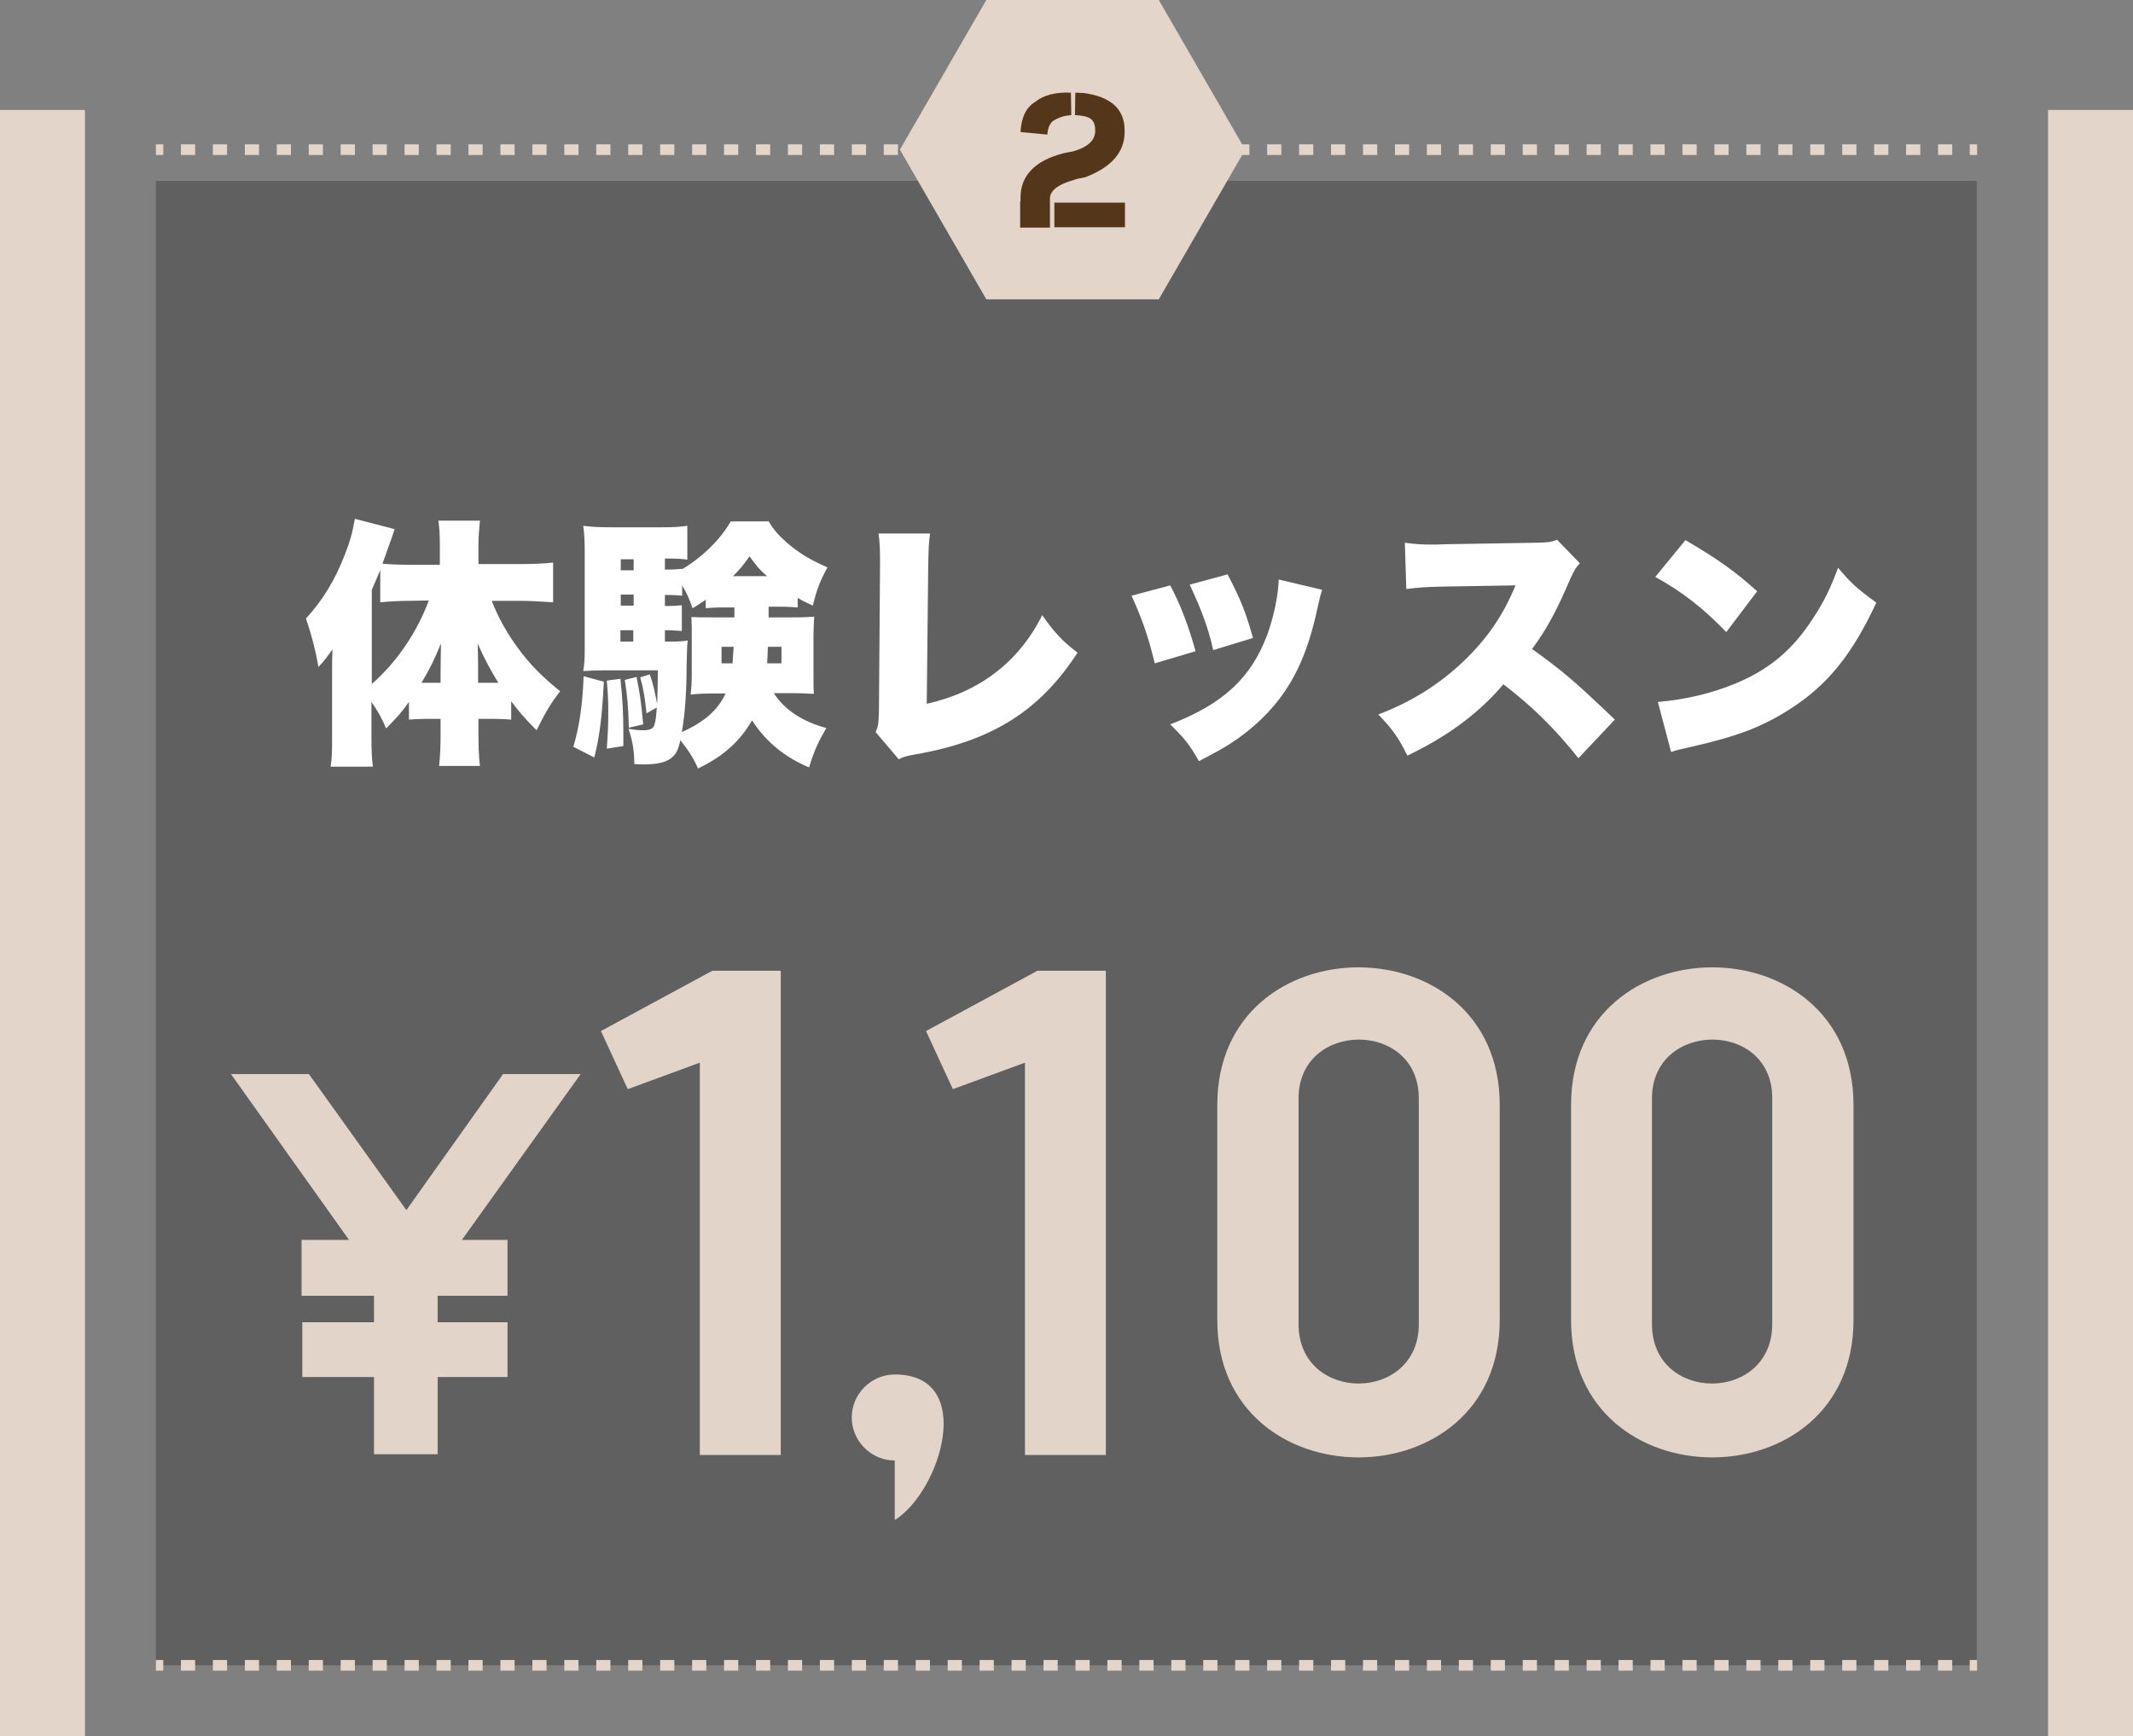<?xml version="1.0" encoding="utf-8"?>
<!-- Generator: Adobe Illustrator 25.0.1, SVG Export Plug-In . SVG Version: 6.00 Build 0)  -->
<svg version="1.1" id="レイヤー_1" xmlns="http://www.w3.org/2000/svg" xmlns:xlink="http://www.w3.org/1999/xlink" x="0px"
	 y="0px" viewBox="0 0 580 472.2" style="enable-background:new 0 0 580 472.2;" xml:space="preserve">
<rect x="0" y="0" width="580" height="472.2" fill="#808080" stroke="none"/>
<style type="text/css">
	.st0{opacity:0.25;enable-background:new    ;}
	.st1{fill:none;stroke:#E3D5C9;stroke-width:2.9;stroke-miterlimit:10;}
	.st2{fill:none;stroke:#E3D5C9;stroke-width:2.9;stroke-miterlimit:10;stroke-dasharray:3.861,4.826;}
	.st3{fill:#E2D4C8;}
	.st4{fill:#FFFFFF;}
	.st5{fill:#E3D5C9;}
	.st6{fill:#54361A;}
</style>
<rect x="42.4" y="49.2" class="st0" width="495.1" height="403.7"/>
<g>
	<g>
		<line class="st1" x1="42.4" y1="40.7" x2="44.4" y2="40.7"/>
		<line class="st2" x1="49.2" y1="40.7" x2="533.2" y2="40.7"/>
		<line class="st1" x1="535.6" y1="40.7" x2="537.6" y2="40.7"/>
	</g>
</g>
<g>
	<g>
		<line class="st1" x1="42.4" y1="452.9" x2="44.4" y2="452.9"/>
		<line class="st2" x1="49.2" y1="452.9" x2="533.2" y2="452.9"/>
		<line class="st1" x1="535.6" y1="452.9" x2="537.6" y2="452.9"/>
	</g>
</g>
<g>
	<path class="st3" d="M157.9,292.1l-32.3,45.1H138v15.2H119v7.2H138v14.9H119v21h-17.3v-21H82.2v-14.9h19.5v-7.2H82v-15.2h12.9
		l-32.1-45.1h21.2l26.5,37l26.3-37H157.9z"/>
	<path class="st3" d="M212.3,395.7h-22V289l-19.6,7.2l-7.3-15.8l30.3-16.4h18.6V395.7z"/>
	<path class="st3" d="M243.3,413.4v-16.2c-6.4,0-11.7-5.3-11.7-11.7c0-6.4,5.3-11.7,11.7-11.7C265.5,373.8,255.9,405.5,243.3,413.4z
		"/>
	<path class="st3" d="M300.7,395.7h-22V289l-19.6,7.2l-7.3-15.8l30.3-16.4h18.6V395.7z"/>
	<path class="st3" d="M331,359v-58.5c0-49.9,76.8-49.9,76.8,0V359C407.8,408.8,331,408.8,331,359z M353.1,298.7v61.4
		c0,21.6,32.7,21.5,32.7,0v-61.4C385.8,277.3,353.1,277.5,353.1,298.7z"/>
	<path class="st3" d="M427.2,359v-58.5c0-49.9,76.8-49.9,76.8,0V359C504,408.8,427.2,408.8,427.2,359z M449.2,298.7v61.4
		c0,21.6,32.7,21.5,32.7,0v-61.4C482,277.3,449.2,277.5,449.2,298.7z"/>
</g>
<g>
	<path class="st4" d="M133.7,163.4c1.8,4.6,4.1,8.7,7.1,12.8c3.3,4.5,6.5,7.7,11.5,11.8c-2.6,3.4-3.8,5.4-6.4,10.6
		c-3.2-3.2-5-5.3-6.9-7.9v5c-1.4-0.1-2.8-0.2-4.6-0.2h-4.3v4.6c0,2.9,0.1,5.5,0.4,8.2h-11.1c0.3-2.8,0.4-5.5,0.4-8.3v-4.5h-4.1
		c-1.5,0-3.1,0.1-4.5,0.2v-4.8c-1.9,2.7-3.3,4.3-6.2,7.2c-1.3-3-2.3-4.8-4-7.2v9.4c0,3.9,0.1,5.9,0.4,8.2H89.9
		c0.4-2.5,0.4-4.4,0.4-8.2v-16.4c0-4,0-4.6,0.1-7.3c-1.6,2.3-2.1,2.9-3.8,4.8c-0.8-4.6-1.9-8.8-3.4-13.2c4.6-5,8-10.6,10.7-17.7
		c1.2-3.1,1.8-5,2.6-9.4l10.8,2.8c-0.4,1.3-0.4,1.3-3.3,9.4c2,0.2,5,0.3,7.6,0.3h8v-5.5c0-2.3-0.1-4.5-0.4-6.5h11.3
		c-0.2,2.3-0.4,4.3-0.4,6.6v5.2h11.2c3.3,0,6.5-0.1,9.1-0.4v10.8c-3.3-0.2-6.2-0.4-8.7-0.4L133.7,163.4L133.7,163.4z M111.4,163.4
		c-2.1,0-5,0.1-8,0.4V155c-0.9,2.2-1.2,2.9-2.3,5.4V186c6.6-5.7,12.3-14,15.5-22.7L111.4,163.4L111.4,163.4z M119.8,183.4
		c0-3.8,0.1-6.7,0.1-8.4c-1.9,4.7-3.2,7.2-5.3,10.7h5.2C119.8,185.7,119.8,183.4,119.8,183.4z M135.5,185.7
		c-2.1-3.5-3.8-6.5-5.6-10.7c0.1,3.3,0.1,5.7,0.1,7.9v2.8h4H135.5z"/>
	<path class="st4" d="M164.2,185.4c-0.5,9.4-1.1,14.7-2.6,20.6l-5.7-2.9c1.6-5.4,2.5-11.2,2.8-19.2L164.2,185.4z M208.9,167.9h6.7
		c3.3,0,4.4-0.1,5.8-0.2c-0.1,1.6-0.2,3.4-0.2,5.2v10.6c0,3.1,0,3.8,0.1,5.2c-2.1-0.1-3.6-0.2-5.7-0.2h-5.2
		c2.9,4.5,7.7,7.7,14.3,9.5c-2.2,3.7-3.4,6.4-4.7,10.7c-6.5-2.7-11.8-7-15.5-12.8c-3.3,5.7-7.8,9.8-14.7,13.1
		c-1.3-3-2.6-4.9-4.8-7.7c-0.6,2.8-1.2,3.8-2.4,4.8c-1.6,1.3-4,1.8-8,1.8c-0.4,0-1.1-0.1-2.1-0.1c-0.1-4.1-0.5-6.3-1.6-9.6
		c1.7,0.3,2.9,0.4,4.1,0.4c1.8,0,2.8-0.5,3-1.7c0.3-0.9,0.4-1.9,0.6-4.5l-2.8,1.6c-0.4-4-0.8-6.5-1.7-9.8l2.6-0.8
		c1.1,3.3,1.3,4.6,2,8c0.1-2.5,0.1-4,0.2-9.1h-14.5c-2.3,0-4.1,0.1-5.8,0.2c0.3-1.7,0.4-3.5,0.4-5.8v-25.8c0-4-0.1-5.5-0.4-7.9
		c2.4,0.3,4.2,0.4,7.8,0.4h13.3c3.6,0,5-0.1,7.2-0.4v9.2c-1.4-0.2-2.8-0.3-5-0.3h-1.1v3h0.8c1.5,0,2.5-0.1,3.9-0.2v0.1
		c5.5-3.3,10.5-8.2,13.2-13H209c1.4,2.3,2.7,3.8,5.1,5.9c3.3,2.8,6.1,4.5,10.9,6.6c-2.1,3.8-3,6.4-4,10.4c-2.1-1-2.8-1.3-4.1-2.1
		v2.6c-1.9-0.1-2.8-0.2-4.4-0.2H209v2.9L208.9,167.9L208.9,167.9z M168.7,184.6c0.6,5.5,0.8,9.6,0.8,14.6c0,0.9,0,2.1,0,3.7
		l-4.5,0.7c0.3-4.3,0.4-6.2,0.4-10.1c0-3.3-0.1-4.8-0.4-8.4L168.7,184.6z M172.3,152.1h-3.5v3h3.5V152.1z M172.3,161.7h-3.5v3h3.5
		V161.7z M168.7,171.4v3.1h3.5v-3.1H168.7z M173.1,184.1c0.9,4.8,1.1,5.5,1.8,12.9l-3.9,0.9c-0.2-6.4-0.4-8.2-1.1-13L173.1,184.1z
		 M195.9,165.2c-1.4,0-2.6,0.1-4,0.2v-2.3c-1.1,0.7-1.8,1.3-3.6,2.3c-0.9-2.6-1.4-3.8-2.8-6.2v2.8c-1.3-0.1-2.6-0.2-3.9-0.2h-0.8v3
		h0.7c1.8,0,2.7-0.1,3.9-0.2v7c-1.6-0.1-2.7-0.2-3.9-0.2h-0.7v3.1h1.1c2.6,0,3.6-0.1,5.1-0.3c-0.2,1.4-0.2,3.4-0.3,6.8
		c0,6.7-0.4,13-1.3,18.1c6.2-2.8,9.8-6,11.9-10.5h-3.8c-2.3,0-3.8,0.1-5.7,0.3c0.2-1.9,0.3-3,0.3-5.3V173c0-2.7,0-3.4-0.1-5.2
		c1.6,0.1,2.6,0.1,5.7,0.1h6v-2.7L195.9,165.2L195.9,165.2z M196.2,175.9v4.5h3c0.1-1.6,0.1-2.1,0.3-4.5H196.2z M208.6,156.7
		c-2.1-1.8-2.9-2.8-4.8-5.4c-1.8,2.6-2.6,3.5-4.5,5.4H208.6z M208.8,175.9c-0.1,2.3-0.1,2.8-0.2,4.5h3.9v-4.5H208.8z"/>
	<path class="st4" d="M252.9,145.1c-0.4,2.7-0.4,4.5-0.5,8.7l-0.4,37.6c14.3-3.2,25-11.3,31.4-24.1c3.3,4.7,5.5,7.1,9.6,10.2
		c-10.3,15.9-23.4,24.1-44.3,27.7c-2.6,0.5-3,0.6-4.3,1.3l-6.3-7.4c0.7-1.5,0.8-2.3,0.9-5.8l0.3-39.4c0-0.4,0-0.8,0-1.1
		c0-3.3-0.1-5.6-0.4-7.7L252.9,145.1z"/>
	<path class="st4" d="M318.2,159.2c2.8,5.2,5,11.1,6.9,17.9l-11.1,3.3c-1.8-7.4-3.3-11.7-6.3-18.4L318.2,159.2z M359.5,160.4
		c-0.4,1.3-0.5,1.6-1.1,4.3c-2.1,10-4.9,17.2-8.9,23.1c-3.8,5.7-8.9,10.5-14.9,14.4c-2.5,1.6-4.4,2.6-8.6,4.8
		c-2.4-4.3-3.8-6.1-7.8-10c14.3-5.5,22-12.6,26.4-24.4c1.8-5,3-10.8,3.1-15L359.5,160.4z M333.8,156.2c3.8,7.3,5,10.5,6.9,17.3
		l-10.8,3.3c-1.3-5.9-3.3-11.2-6.4-17.8L333.8,156.2z"/>
	<path class="st4" d="M429.2,206.2c-6.2-7.8-12.4-14-20.4-20.1c-6.7,7.9-15.1,14.1-26.1,19.4c-2.5-5-4-7.1-7.9-11.2
		c9.2-3.5,16.5-8.2,23-14.3c6.6-6.3,10.9-12.6,14.3-20.8l-18.4,0.3c-6.1,0.1-8.4,0.3-11.3,0.7l-0.4-12.6c2.8,0.4,4.7,0.5,7.4,0.5
		c0.6,0,1.9,0,4-0.1l24.3-0.4c3.3-0.1,3.8-0.1,5.7-0.8l6.2,6.4c-1.1,1.1-1.5,1.8-2.6,4.2c-3.8,8.9-6.5,13.8-10.4,19.1
		c8.6,6.2,11.5,8.7,22.5,19.2L429.2,206.2z"/>
	<path class="st4" d="M458.3,146.9c8.9,5.2,13.5,8.5,19.5,13.9l-8.4,11.1c-6.2-6.5-12.2-11.1-19.3-15L458.3,146.9z M450.8,190.9
		c7.2-0.6,14.7-2.3,21.3-5.1c8.9-3.7,15.3-9,20.8-17.5c3-4.5,4.9-8.4,6.9-13.9c3.5,4.2,5.1,5.6,10.4,9.5
		c-6.5,14-13.2,22.3-23.1,28.7c-7.7,5-14.4,7.6-27.6,10.6c-2.8,0.6-3.2,0.7-5.1,1.3L450.8,190.9z"/>
</g>
<rect y="29.9" class="st5" width="23.1" height="442.3"/>
<rect x="556.9" y="29.9" class="st5" width="23.1" height="442.3"/>
<polygon class="st5" points="315.1,0 268.2,0 244.7,40.7 268.2,81.4 315.1,81.4 338.6,40.7 "/>
<g>
	<g>
		<path class="st6" d="M277.5,54.8v-1.1c0-5.9,3.9-10,11.6-12c0.7-0.2,1.6-0.3,2.6-0.5c4.2-1.2,6.2-3.1,6.1-5.8c0-1.8-0.6-3-2-3.5
			c-0.6-0.3-1.8-0.5-3.5-0.6l0.1-6.1l2.3,0.1c7.4,1,11.1,4.4,11.1,10.1v0.5c0,5.5-3.6,9.6-10.7,12.3c-1.1,0.2-2.1,0.4-3,0.7
			c-4.6,1.3-6.8,3.1-6.6,5.4v7.6h-8.1v-7.1C277.4,54.8,277.5,54.8,277.5,54.8z M286.3,32.9c-0.9,0.8-1.4,2-1.5,3.7l-7.3-0.7
			c0.2-3.9,1.5-6.7,4-8.2c2.2-1.8,5.5-2.7,9.7-2.5l0.1,6.1l-0.7,0.1C289.2,31.5,287.8,32,286.3,32.9L286.3,32.9z M305.9,55.1v6.7
			h-19.2v-6.7H305.9z"/>
	</g>
</g>
</svg>
